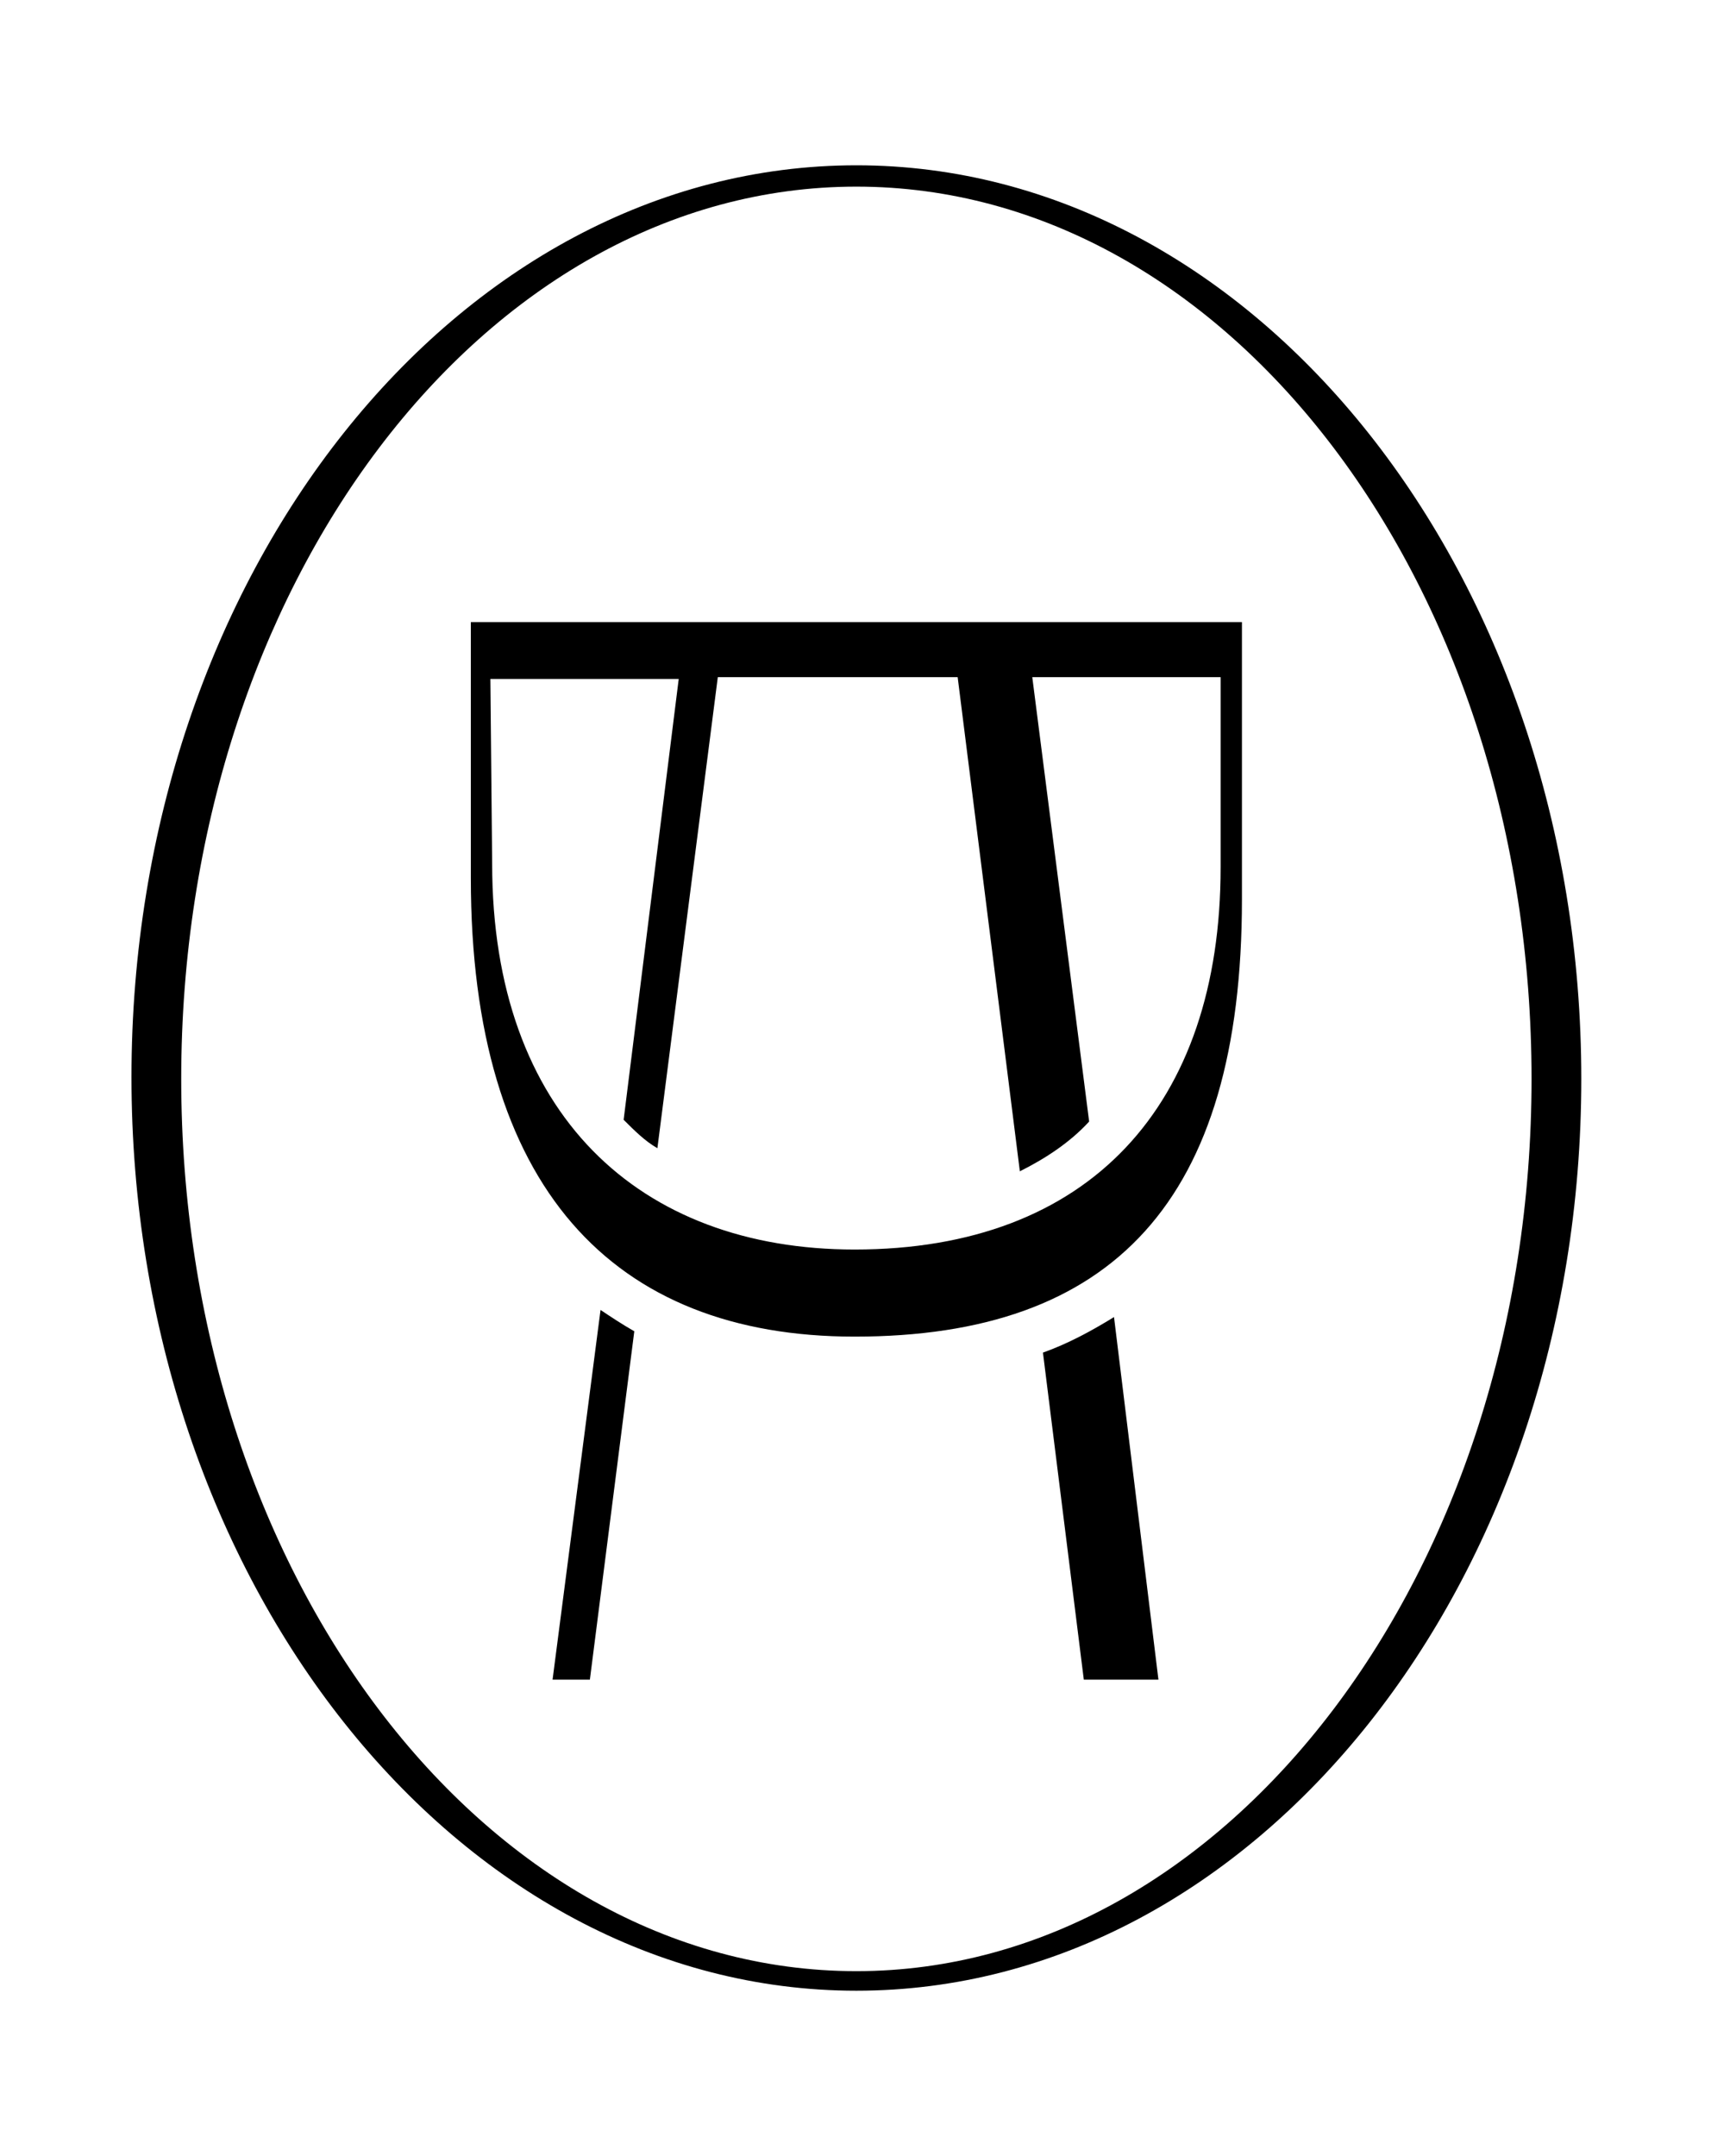 <?xml version="1.0" encoding="utf-8"?>
<!-- Generator: Adobe Illustrator 25.2.3, SVG Export Plug-In . SVG Version: 6.00 Build 0)  -->
<svg version="1.1" id="Capa_1" xmlns="http://www.w3.org/2000/svg" xmlns:xlink="http://www.w3.org/1999/xlink" x="0px" y="0px"
	 viewBox="0 0 96.3 121.3" style="enable-background:new 0 0 96.3 121.3;" xml:space="preserve">
<path d="M31.1,94.5h2.1l2.5-19.6c-0.7-0.4-1.3-0.8-1.9-1.2L31.1,94.5z"/>
<path d="M58.7,76.1L61,94.5h4.2l-2.5-20.4C61.4,74.9,60.1,75.6,58.7,76.1z"/>
<path d="M26.5,49.4c0,17.4,8,25.8,21.6,25.8c14.5,0,21.8-7.6,21.8-24.6V35H26.5V49.4z M27.6,38.2h10.6L35.1,63
	c0.6,0.6,1.2,1.2,1.9,1.6l3.4-26.5h13.5l3.5,27.8c1.4-0.7,2.8-1.6,3.9-2.8l-3.2-25h10.6v10.7c0,13.4-7.4,21.5-20.6,21.5
	c-12.1,0-20.4-7.6-20.4-21.7L27.6,38.2z"/>
<path d="M48.2,9.3c-22.5,0-40.8,23-40.8,51.3S25.7,112,48.2,112s40.8-23,40.8-51.3S70.7,9.3,48.2,9.3z M48.2,110.9
	c-21,0-38-22.5-38-50.2s17-50.2,38-50.2s38,22.5,38,50.2S69.1,110.9,48.2,110.9z"/>
</svg>
